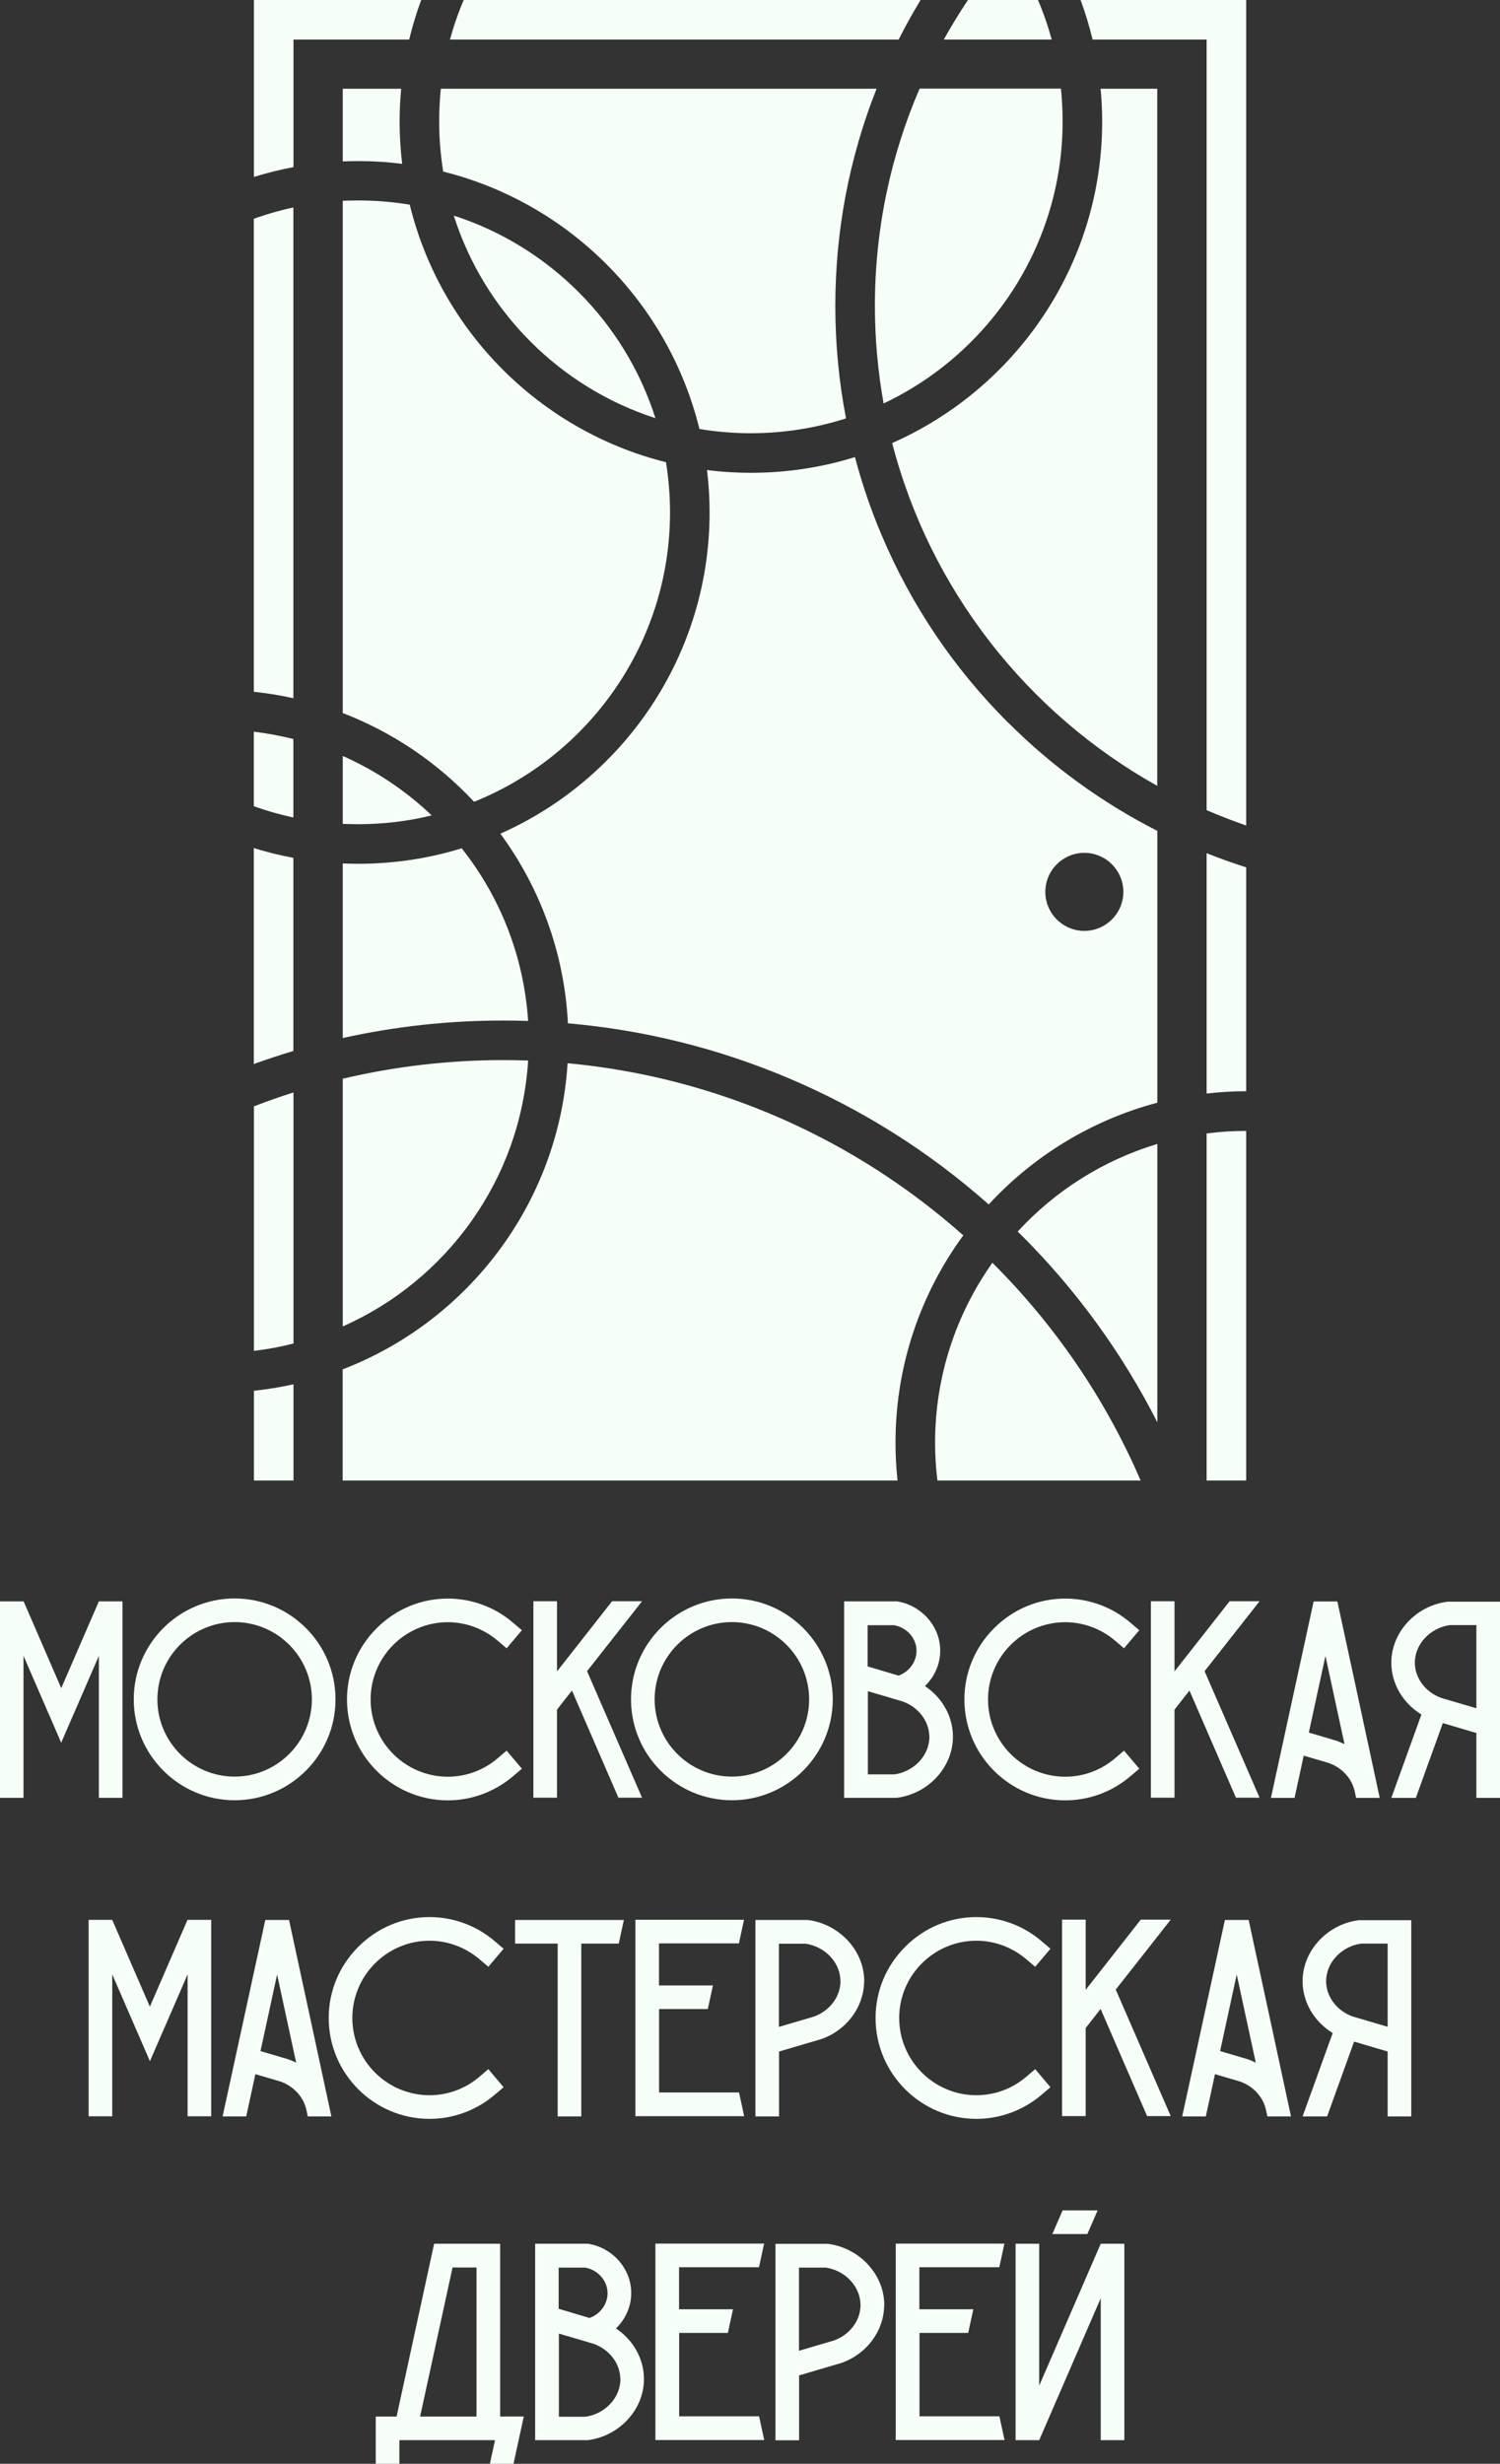<?xml version="1.0" encoding="UTF-8"?> <svg xmlns="http://www.w3.org/2000/svg" id="_Слой_1" data-name="Слой 1" viewBox="0 0 134.57 221"><rect x="0" y="0" width="134.57" height="221" fill="#333333" stroke="none"/><defs><style> .cls-1 { fill: #f5fff7; stroke-width: 0px; } </style></defs><path class="cls-1" d="m26.33,124.17c-1.16.26-2.35.45-3.55.58v8.05h3.55v-8.63Z"></path><path class="cls-1" d="m22.77,72.32c1.15.41,2.34.75,3.55,1.01v-7.04c-1.16-.29-2.34-.51-3.55-.66v6.69Z"></path><path class="cls-1" d="m22.77,95.44c1.18-.42,2.36-.82,3.55-1.17v-17.32c-1.21-.23-2.4-.52-3.55-.88v19.37Z"></path><path class="cls-1" d="m94.35,3.55c-.33-1.22-.74-2.41-1.23-3.55h-6.28c-.77,1.15-1.5,2.34-2.17,3.55h9.68Z"></path><path class="cls-1" d="m98.02,3.55h10.23v69.12c1.16.5,2.35.96,3.55,1.38V0h-14.86c.43,1.15.79,2.34,1.08,3.55Z"></path><path class="cls-1" d="m26.33,120.51v-22.52c-1.2.38-2.39.8-3.55,1.25v21.93c1.21-.14,2.4-.36,3.55-.66Z"></path><path class="cls-1" d="m26.33,14.99V3.55h10.38c.29-1.21.65-2.4,1.08-3.55h-15.01v15.87c1.16-.36,2.34-.65,3.55-.88Z"></path><path class="cls-1" d="m22.77,62.05c1.21.13,2.39.32,3.55.58V18.61c-1.22.26-2.4.6-3.55,1.01v42.44Z"></path><path class="cls-1" d="m108.25,98.09c1.17-.13,2.35-.21,3.55-.21v-20.08c-1.2-.38-2.38-.8-3.55-1.27v21.55Z"></path><path class="cls-1" d="m111.8,101.44c-1.2,0-2.39.08-3.55.23v31.13h3.55v-31.36Z"></path><path class="cls-1" d="m80.62,3.55c.61-1.21,1.27-2.4,1.97-3.55h-40.99c-.49,1.15-.9,2.33-1.23,3.55h40.25Z"></path><path class="cls-1" d="m30.75,73.9c.46.02.92.03,1.39.03,2.27,0,4.48-.27,6.59-.79-2.32-2.21-5.02-4.02-7.98-5.33v6.09Z"></path><path class="cls-1" d="m89.03,113.27c-3.23,4.56-5.14,10.13-5.14,16.13,0,1.15.07,2.28.21,3.4h18.23c-3.17-7.35-7.71-13.97-13.3-19.53Z"></path><path class="cls-1" d="m30.75,96.77v22.21c9.32-4.12,15.97-13.19,16.63-23.85-.75-.03-1.5-.04-2.26-.04-4.94,0-9.75.58-14.37,1.67Z"></path><path class="cls-1" d="m62.75,38.48c1.5.25,3.04.38,4.61.38,2.98,0,5.84-.47,8.54-1.33-.64-3.3-.96-6.68-.96-10.1,0-6.73,1.25-13.28,3.7-19.47h-39.09c-.1.97-.15,1.94-.15,2.94,0,1.53.13,3.03.36,4.49,11.31,2.82,20.22,11.77,22.99,23.1Z"></path><path class="cls-1" d="m30.75,77.45v15.66c4.68-1.04,9.49-1.57,14.37-1.57.75,0,1.51.01,2.26.04-.38-5.83-2.54-11.17-5.96-15.49-2.94.91-6.05,1.39-9.28,1.39-.47,0-.93-.01-1.39-.03Z"></path><path class="cls-1" d="m80.34,129.4c0-6.95,2.26-13.37,6.08-18.59-9.64-8.56-21.95-14.18-35.5-15.44-.78,12.55-8.94,23.14-20.18,27.46v9.97h49.78c-.12-1.12-.18-2.25-.18-3.4Z"></path><path class="cls-1" d="m30.75,18.03v45.93c4.52,1.74,8.53,4.48,11.78,7.96,10.29-4.13,17.58-14.21,17.58-25.97,0-1.53-.13-3.03-.36-4.49-11.31-2.82-20.22-11.77-22.99-23.1-1.5-.25-3.04-.38-4.61-.38-.47,0-.93.01-1.39.03Z"></path><path class="cls-1" d="m91.3,110.47c.12.12.24.23.36.35,4.95,4.95,9.03,10.58,12.17,16.76v-24.97c-4.86,1.46-9.18,4.21-12.53,7.86Z"></path><path class="cls-1" d="m58.8,37.51c-2.73-8.6-9.51-15.4-18.09-18.17,2.73,8.6,9.51,15.4,18.09,18.17Z"></path><path class="cls-1" d="m32.14,14.45c1.33,0,2.65.08,3.94.25-.15-1.25-.23-2.51-.23-3.8,0-.99.05-1.97.14-2.94h-5.24v6.52c.46-.02.92-.03,1.39-.03Z"></path><path class="cls-1" d="m95.33,10.89c0-.99-.05-1.97-.15-2.94h-12.68c-2.58,5.98-4.01,12.56-4.01,19.47,0,2.99.27,5.92.78,8.77,9.48-4.48,16.06-14.14,16.06-25.3Z"></path><path class="cls-1" d="m98.88,10.89c0,12.87-7.75,23.96-18.84,28.85,3.41,13.19,12.15,24.25,23.78,30.75V7.96h-5.08c.09.97.14,1.95.14,2.94Z"></path><g><g><path class="cls-1" d="m10.99,143.64v17.62h-2.12v-12.73l-1.24,2.86-.92,2.12-.16.36h0s-1.06,2.45-1.06,2.45l-1.06-2.45-.16-.36-.92-2.12-1.24-2.86v12.73H0v-17.62h2.12l3.36,7.75v.03s.03-.03.03-.03l3.36-7.75h2.12Z"></path><path class="cls-1" d="m21.05,161.48c-4.99,0-9.05-4.06-9.05-9.05s4.06-9.05,9.05-9.05,9.05,4.06,9.05,9.05-4.06,9.05-9.05,9.05Zm0-15.98c-3.82,0-6.93,3.11-6.93,6.93s3.11,6.93,6.93,6.93,6.93-3.11,6.93-6.93-3.11-6.93-6.93-6.93Z"></path><path class="cls-1" d="m40.18,161.49c-4.99,0-9.05-4.06-9.05-9.05,0-2.4.94-4.67,2.66-6.39,1.72-1.72,3.98-2.66,6.39-2.66,2.13,0,4.2.76,5.83,2.15l.81.69-1.37,1.62-.81-.69c-1.25-1.06-2.84-1.65-4.46-1.65-3.82,0-6.93,3.11-6.93,6.93s3.11,6.93,6.93,6.93c1.62,0,3.21-.58,4.46-1.65l.81-.69,1.37,1.62-.81.69c-1.64,1.39-3.71,2.15-5.83,2.15Z"></path><path class="cls-1" d="m52.67,149.91l4.93,11.34h-2.12l-4.17-9.61-1.34,1.71v7.9h-2.12v-17.62h2.12v6.29c1.65-2.1,3.3-4.19,4.94-6.29h2.69c-1.64,2.09-3.29,4.18-4.93,6.27Z"></path><path class="cls-1" d="m65.66,161.48c-4.99,0-9.05-4.06-9.05-9.05s4.06-9.05,9.05-9.05,9.05,4.06,9.05,9.05-4.06,9.05-9.05,9.05Zm0-15.98c-3.82,0-6.93,3.11-6.93,6.93s3.11,6.93,6.93,6.93,6.93-3.11,6.93-6.93-3.11-6.93-6.93-6.93Z"></path><path class="cls-1" d="m85.49,155.68c.06,2.76-2.16,5.22-5.04,5.58h-.07s-4.65,0-4.65,0v-17.62h4.74c2.1.33,3.73,2.06,3.87,4.13.09,1.33-.44,2.58-1.36,3.47,1.51,1,2.47,2.65,2.51,4.42Zm-7.64-6.2l2.76.82c1-.36,1.68-1.32,1.61-2.37-.07-1.06-.91-1.95-2-2.15h-2.38v3.7Zm5.52,6.25c-.03-1.37-.99-2.61-2.39-3.11l-.4-.12-2.72-.8v7.46h2.39c1.79-.26,3.16-1.75,3.13-3.43Z"></path><path class="cls-1" d="m95.57,161.49c-4.99,0-9.05-4.06-9.05-9.05,0-2.4.94-4.67,2.66-6.39,1.72-1.72,3.98-2.66,6.39-2.66,2.13,0,4.2.76,5.83,2.15l.81.69-1.37,1.62-.81-.69c-1.25-1.06-2.84-1.65-4.46-1.65-3.82,0-6.93,3.11-6.93,6.93s3.11,6.93,6.93,6.93c1.62,0,3.21-.58,4.46-1.65l.81-.69,1.37,1.62-.81.69c-1.64,1.39-3.71,2.15-5.83,2.15Z"></path><path class="cls-1" d="m108.07,149.91l4.93,11.34h-2.12l-4.17-9.61-1.34,1.71v7.9h-2.12v-17.62h2.12v6.29c1.65-2.1,3.3-4.19,4.94-6.29h2.69c-1.64,2.09-3.29,4.18-4.93,6.27Z"></path><path class="cls-1" d="m123.78,161.27h-2.12l-.11-.52-.03-.13c-.26-1.11-1.13-2.06-2.31-2.48l-2.25-.66-.82,3.79h-2.12c1.28-5.87,2.55-11.75,3.83-17.62h2.13c1.27,5.87,2.54,11.75,3.8,17.62Zm-3.16-4.82c-.57-2.64-1.14-5.27-1.71-7.91-.5,2.29-.99,4.58-1.49,6.87l2.47.73c.25.09.5.19.73.31Z"></path><path class="cls-1" d="m134.57,143.65v17.62h-2.12v-5.82l-3.01-.89-2.42,6.71h-2.2l2.7-7.48c-1.62-.99-2.66-2.69-2.7-4.54-.06-2.76,2.16-5.22,5.04-5.58h.07s4.65,0,4.65,0Zm-2.12,2.12h-2.39c-1.79.26-3.16,1.75-3.13,3.43.03,1.37.99,2.61,2.39,3.11l3.13.92v-7.46Z"></path></g><g><path class="cls-1" d="m18.95,172.21v17.62h-2.12v-12.73l-1.24,2.86-.92,2.12-.16.36h0s-1.06,2.45-1.06,2.45l-1.06-2.45-.16-.36-.92-2.12-1.24-2.86v12.73h-2.12v-17.62h2.12l3.36,7.75v.03s.03-.03.03-.03l3.36-7.75h2.12Z"></path><path class="cls-1" d="m29.73,189.84h-2.12l-.11-.52-.03-.13c-.26-1.11-1.13-2.06-2.31-2.48l-2.25-.66-.82,3.79h-2.12c1.28-5.87,2.55-11.75,3.83-17.62h2.13c1.27,5.87,2.54,11.75,3.8,17.62Zm-3.16-4.82c-.57-2.64-1.14-5.27-1.71-7.91-.5,2.29-.99,4.58-1.49,6.87l2.47.73c.25.09.5.19.73.31Z"></path><path class="cls-1" d="m38.54,190.06c-4.99,0-9.05-4.06-9.05-9.05,0-2.4.94-4.67,2.66-6.39,1.72-1.72,3.98-2.66,6.39-2.66,2.13,0,4.2.76,5.83,2.15l.81.69-1.37,1.62-.81-.69c-1.25-1.06-2.84-1.65-4.46-1.65-3.82,0-6.93,3.11-6.93,6.93s3.11,6.93,6.93,6.93c1.62,0,3.21-.58,4.46-1.65l.81-.69,1.37,1.62-.81.69c-1.64,1.39-3.71,2.15-5.83,2.15Z"></path><path class="cls-1" d="m55.97,172.22h0c-.15.71-.31,1.42-.46,2.12h-3.36v15.5h-2.12v-15.5h-3.82v-2.12h9.76Z"></path><path class="cls-1" d="m66.75,189.82h-9.75v-17.62h9.75c-.15.71-.31,1.41-.46,2.12h-7.17v3.77h4.84c-.15.71-.31,1.41-.46,2.12h-4.37v7.48h7.17c.15.71.31,1.41.46,2.12Z"></path><path class="cls-1" d="m77.52,177.82c-.05,2.25-1.59,4.3-3.83,5.08l-3.8,1.12v5.82h-2.12v-17.62h4.72c2.88.38,5.1,2.83,5.04,5.59Zm-2.12-.04c.03-1.68-1.33-3.17-3.13-3.43h-2.39v7.46l3.13-.92c1.4-.5,2.36-1.75,2.39-3.11Z"></path><path class="cls-1" d="m87.6,190.06c-4.99,0-9.05-4.06-9.05-9.05,0-2.4.94-4.67,2.66-6.39,1.72-1.72,3.98-2.66,6.39-2.66,2.13,0,4.2.76,5.83,2.15l.81.69-1.37,1.62-.81-.69c-1.25-1.06-2.84-1.65-4.46-1.65-3.82,0-6.93,3.11-6.93,6.93s3.11,6.93,6.93,6.93c1.62,0,3.21-.58,4.46-1.65l.81-.69,1.37,1.62-.81.69c-1.64,1.39-3.71,2.15-5.83,2.15Z"></path><path class="cls-1" d="m100.1,178.47l4.93,11.34h-2.12l-4.17-9.61-1.34,1.71v7.9h-2.12v-17.62h2.12v6.29c1.65-2.1,3.3-4.19,4.94-6.29h2.69c-1.64,2.09-3.29,4.18-4.93,6.27Z"></path><path class="cls-1" d="m115.82,189.84h-2.12l-.11-.52-.03-.13c-.26-1.11-1.13-2.06-2.31-2.48l-2.25-.66-.82,3.79h-2.12c1.28-5.87,2.55-11.75,3.83-17.62h2.13c1.27,5.87,2.54,11.75,3.8,17.62Zm-3.16-4.82c-.57-2.64-1.14-5.27-1.71-7.91-.5,2.29-.99,4.58-1.49,6.87l2.47.73c.25.09.5.19.73.31Z"></path><path class="cls-1" d="m126.61,172.22v17.62h-2.12v-5.82l-3.01-.89-2.42,6.71h-2.2l2.7-7.48c-1.62-.99-2.66-2.69-2.7-4.54-.06-2.76,2.16-5.22,5.04-5.58h.07s4.65,0,4.65,0Zm-2.12,2.12h-2.39c-1.79.26-3.16,1.75-3.13,3.43.03,1.37.99,2.61,2.39,3.11l3.13.92v-7.46Z"></path></g><g><path class="cls-1" d="m46.99,216.76c-.31,1.41-.61,2.83-.92,4.24h-2.12l.46-2.12h-8.58v2.12h-2.12v-4.24h1.87l3.36-15.47v-.03h5.93v15.5h2.12Zm-4.24,0v-13.37h-2.15l-2.91,13.37h5.05Z"></path><path class="cls-1" d="m57.77,213.3c.06,2.76-2.16,5.22-5.04,5.58h-.07s-4.65,0-4.65,0v-17.62h4.74c2.1.33,3.73,2.06,3.87,4.13.09,1.33-.44,2.58-1.36,3.47,1.51,1,2.47,2.65,2.51,4.42Zm-7.64-6.2l2.76.82c1-.36,1.68-1.32,1.61-2.37-.07-1.06-.91-1.95-2-2.15h-2.38v3.7Zm5.52,6.25c-.03-1.37-.99-2.61-2.39-3.11l-.4-.12-2.72-.8v7.46h2.39c1.79-.26,3.16-1.75,3.13-3.43Z"></path><path class="cls-1" d="m68.55,218.87h-9.75v-17.62h9.75c-.15.71-.31,1.41-.46,2.12h-7.17v3.77h4.84c-.15.71-.31,1.41-.46,2.12h-4.37v7.48h7.17c.15.71.31,1.41.46,2.12Z"></path><path class="cls-1" d="m79.32,206.87c-.05,2.25-1.59,4.3-3.83,5.08l-3.8,1.12v5.82h-2.12v-17.62h4.72c2.88.38,5.1,2.83,5.04,5.59Zm-2.12-.04c.03-1.68-1.33-3.17-3.13-3.43h-2.39v7.46l3.13-.92c1.4-.5,2.36-1.75,2.39-3.11Z"></path><path class="cls-1" d="m90.11,218.87h-9.75v-17.62h9.75c-.15.71-.31,1.41-.46,2.12h-7.17v3.77h4.84c-.15.71-.31,1.41-.46,2.12h-4.37v7.48h7.17c.15.71.31,1.41.46,2.12Z"></path><path class="cls-1" d="m100.87,201.26v17.62h-2.12v-12.73l-5.52,12.73h-2.12v-17.62h2.12v12.73l5.52-12.73h2.12Zm-2.4-2.99l-.92,2.12h-3.14l.92-2.12h3.14Z"></path></g></g><path class="cls-1" d="m90.41,64.79c-4.85-4.85-8.66-10.5-11.32-16.8-.97-2.28-1.76-4.62-2.39-6.99-2.95.92-6.08,1.41-9.33,1.41-1.33,0-2.65-.08-3.94-.25.15,1.25.23,2.51.23,3.8,0,12.84-7.72,23.92-18.77,28.82,3.54,4.82,5.74,10.67,6.06,17.01,6.83.6,13.46,2.24,19.79,4.92,6.59,2.79,12.62,6.59,17.96,11.33,4.01-4.35,9.24-7.57,15.13-9.13v-24.38c-4.95-2.52-9.45-5.78-13.42-9.75Zm6.87,18.71c-1.93,0-3.5-1.57-3.5-3.5s1.57-3.5,3.5-3.5,3.5,1.57,3.5,3.5-1.57,3.5-3.5,3.5Z"></path></svg> 